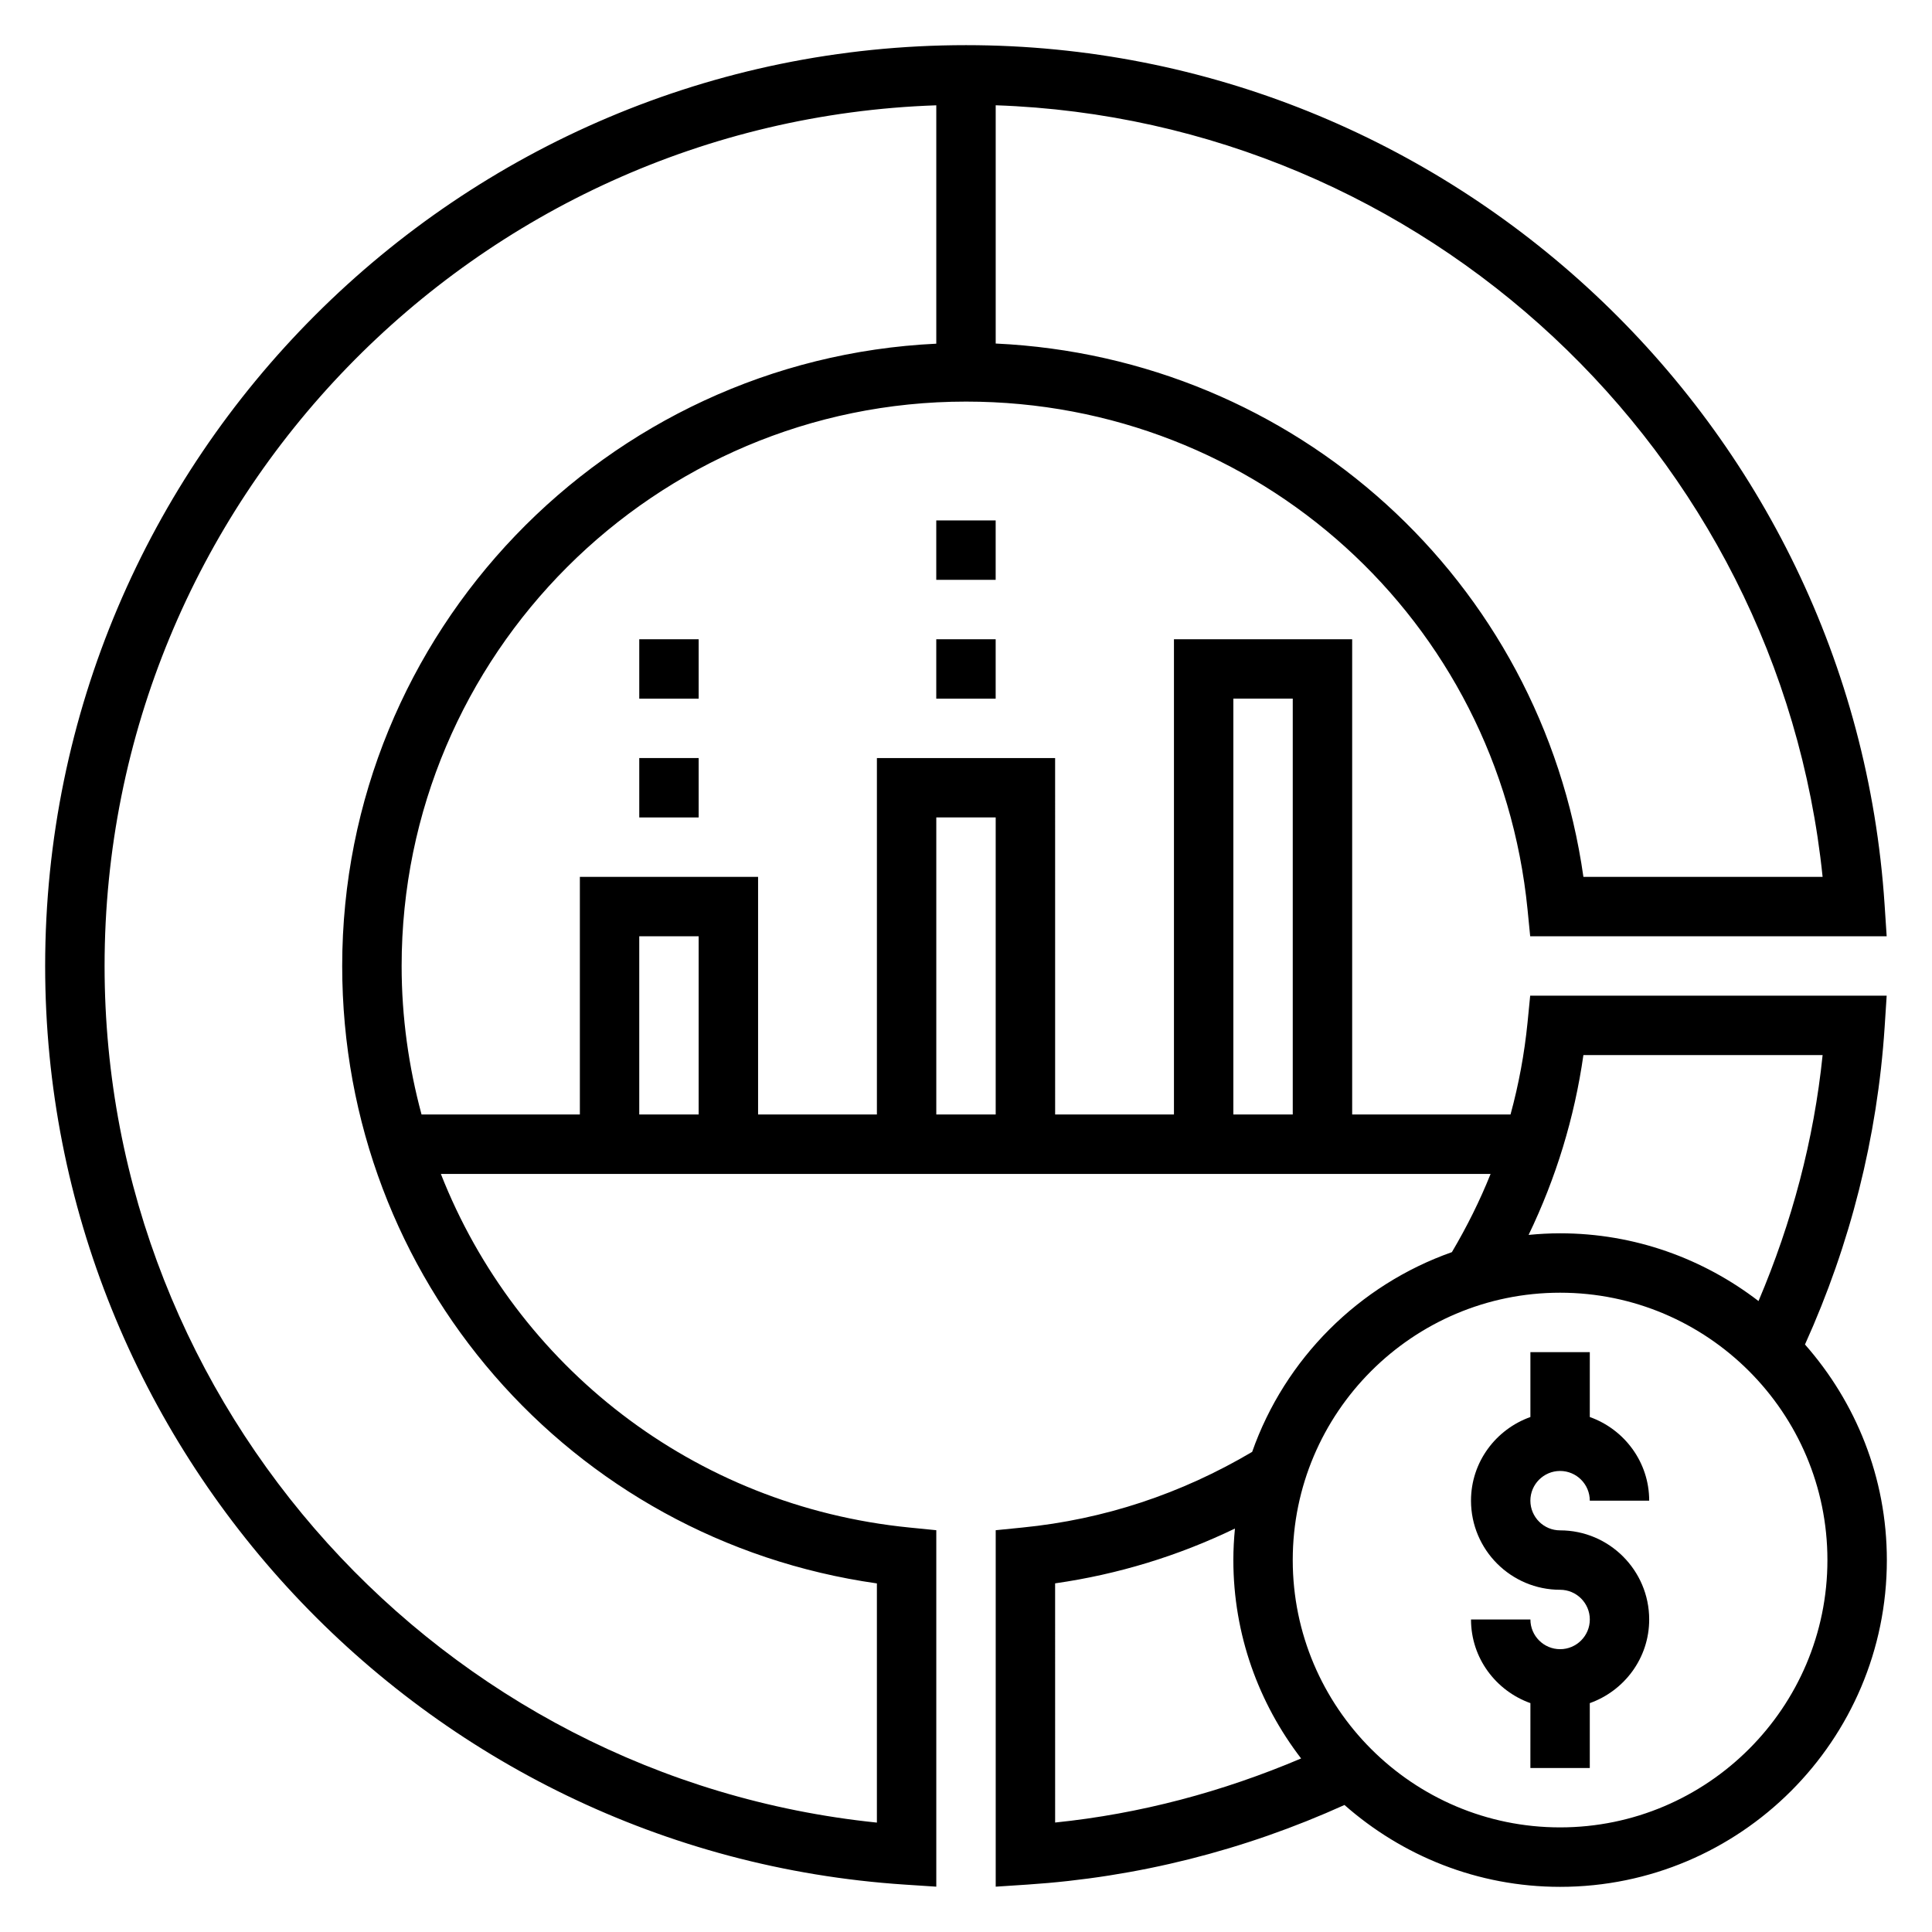 <?xml version="1.0" encoding="UTF-8"?>
<!-- Uploaded to: ICON Repo, www.svgrepo.com, Generator: ICON Repo Mixer Tools -->
<svg fill="#000000" width="800px" height="800px" version="1.1" viewBox="144 144 512 512" xmlns="http://www.w3.org/2000/svg">
 <g>
  <path d="m557.44 533.82c4.336 0 7.871 3.527 7.871 7.871h15.742c0-10.25-6.606-18.91-15.742-22.168l0.004-17.191h-15.742v17.191c-9.141 3.258-15.742 11.918-15.742 22.168 0 13.02 10.598 23.617 23.617 23.617 4.336 0 7.871 3.527 7.871 7.871s-3.535 7.871-7.871 7.871c-4.336 0-7.871-3.527-7.871-7.871h-15.742c0 10.25 6.606 18.91 15.742 22.168l-0.008 17.191h15.742v-17.191c9.141-3.258 15.742-11.918 15.742-22.168 0-13.02-10.598-23.617-23.617-23.617-4.336 0-7.871-3.527-7.871-7.871 0.004-4.348 3.539-7.871 7.875-7.871z"/>
  <path d="m622.34 500.3c12.035-26.633 19.176-54.867 21.105-84.043l0.543-8.391h-94.473l-0.699 7.094c-0.828 8.305-2.34 16.445-4.512 24.395h-41.965v-125.95h-47.23v125.95h-31.488l-0.004-94.465h-47.23v94.465h-31.488v-62.977h-47.23v62.977h-41.957c-3.387-12.566-5.277-25.742-5.277-39.359 0-82.477 67.094-149.57 149.57-149.57 77.215 0 141.19 57.867 148.81 134.61l0.699 7.09h94.473l-0.551-8.391c-8.414-127.72-115.35-227.77-243.43-227.77-134.56 0-244.04 109.48-244.04 244.04 0 128.09 100.05 235.02 227.77 243.43l8.391 0.551v-94.465l-7.094-0.707c-57.414-5.707-104.25-42.965-124.2-93.711h278.19c-2.844 7.109-6.289 14.012-10.258 20.727-24.688 8.707-44.234 28.246-52.93 52.93-18.82 11.133-39.273 17.91-60.867 20.051l-7.094 0.711v94.465l8.383-0.551c29.191-1.922 57.418-9.055 84.043-21.098 15.27 13.453 35.242 21.695 57.141 21.695 47.742 0 86.594-38.848 86.594-86.594 0-21.898-8.242-41.871-21.695-57.133zm4.676-123.92h-63.395c-11.176-78.672-76.348-137.64-155.75-141.34v-63.141c113.5 3.898 207.52 91.652 219.14 204.48zm-250.63 187.24v63.387c-115.45-11.871-204.67-110-204.67-227.01 0-123.24 98.172-223.92 220.41-228.09v63.172c-87.488 4.156-157.44 76.422-157.44 164.92 0 82.945 60.426 152.07 141.7 163.62zm94.465-234.48h15.742v110.21h-15.742zm-78.723 31.488h15.742v78.719h-15.742zm-78.719 31.488h15.742v47.23h-15.742zm250.21 31.488h63.395c-2.312 22.523-8.141 44.336-16.988 65.188-14.594-11.207-32.793-17.953-52.586-17.953-2.816 0-5.598 0.156-8.344 0.426 7.281-15.117 12.156-31.066 14.523-47.66zm-140 140c16.602-2.371 32.551-7.242 47.656-14.523-0.266 2.75-0.422 5.527-0.422 8.344 0 19.789 6.746 37.992 17.957 52.586-20.852 8.848-42.668 14.672-65.188 16.98zm133.82 64.672c-39.062 0-70.848-31.781-70.848-70.848 0-39.07 31.789-70.848 70.848-70.848 39.062 0 70.848 31.781 70.848 70.848 0.004 39.066-31.785 70.848-70.848 70.848z"/>
  <path d="m313.41 344.89h15.742v15.742h-15.742z"/>
  <path d="m313.41 313.41h15.742v15.742h-15.742z"/>
  <path d="m392.12 313.41h15.742v15.742h-15.742z"/>
  <path d="m392.12 281.92h15.742v15.742h-15.742z"/>
 </g>
</svg>